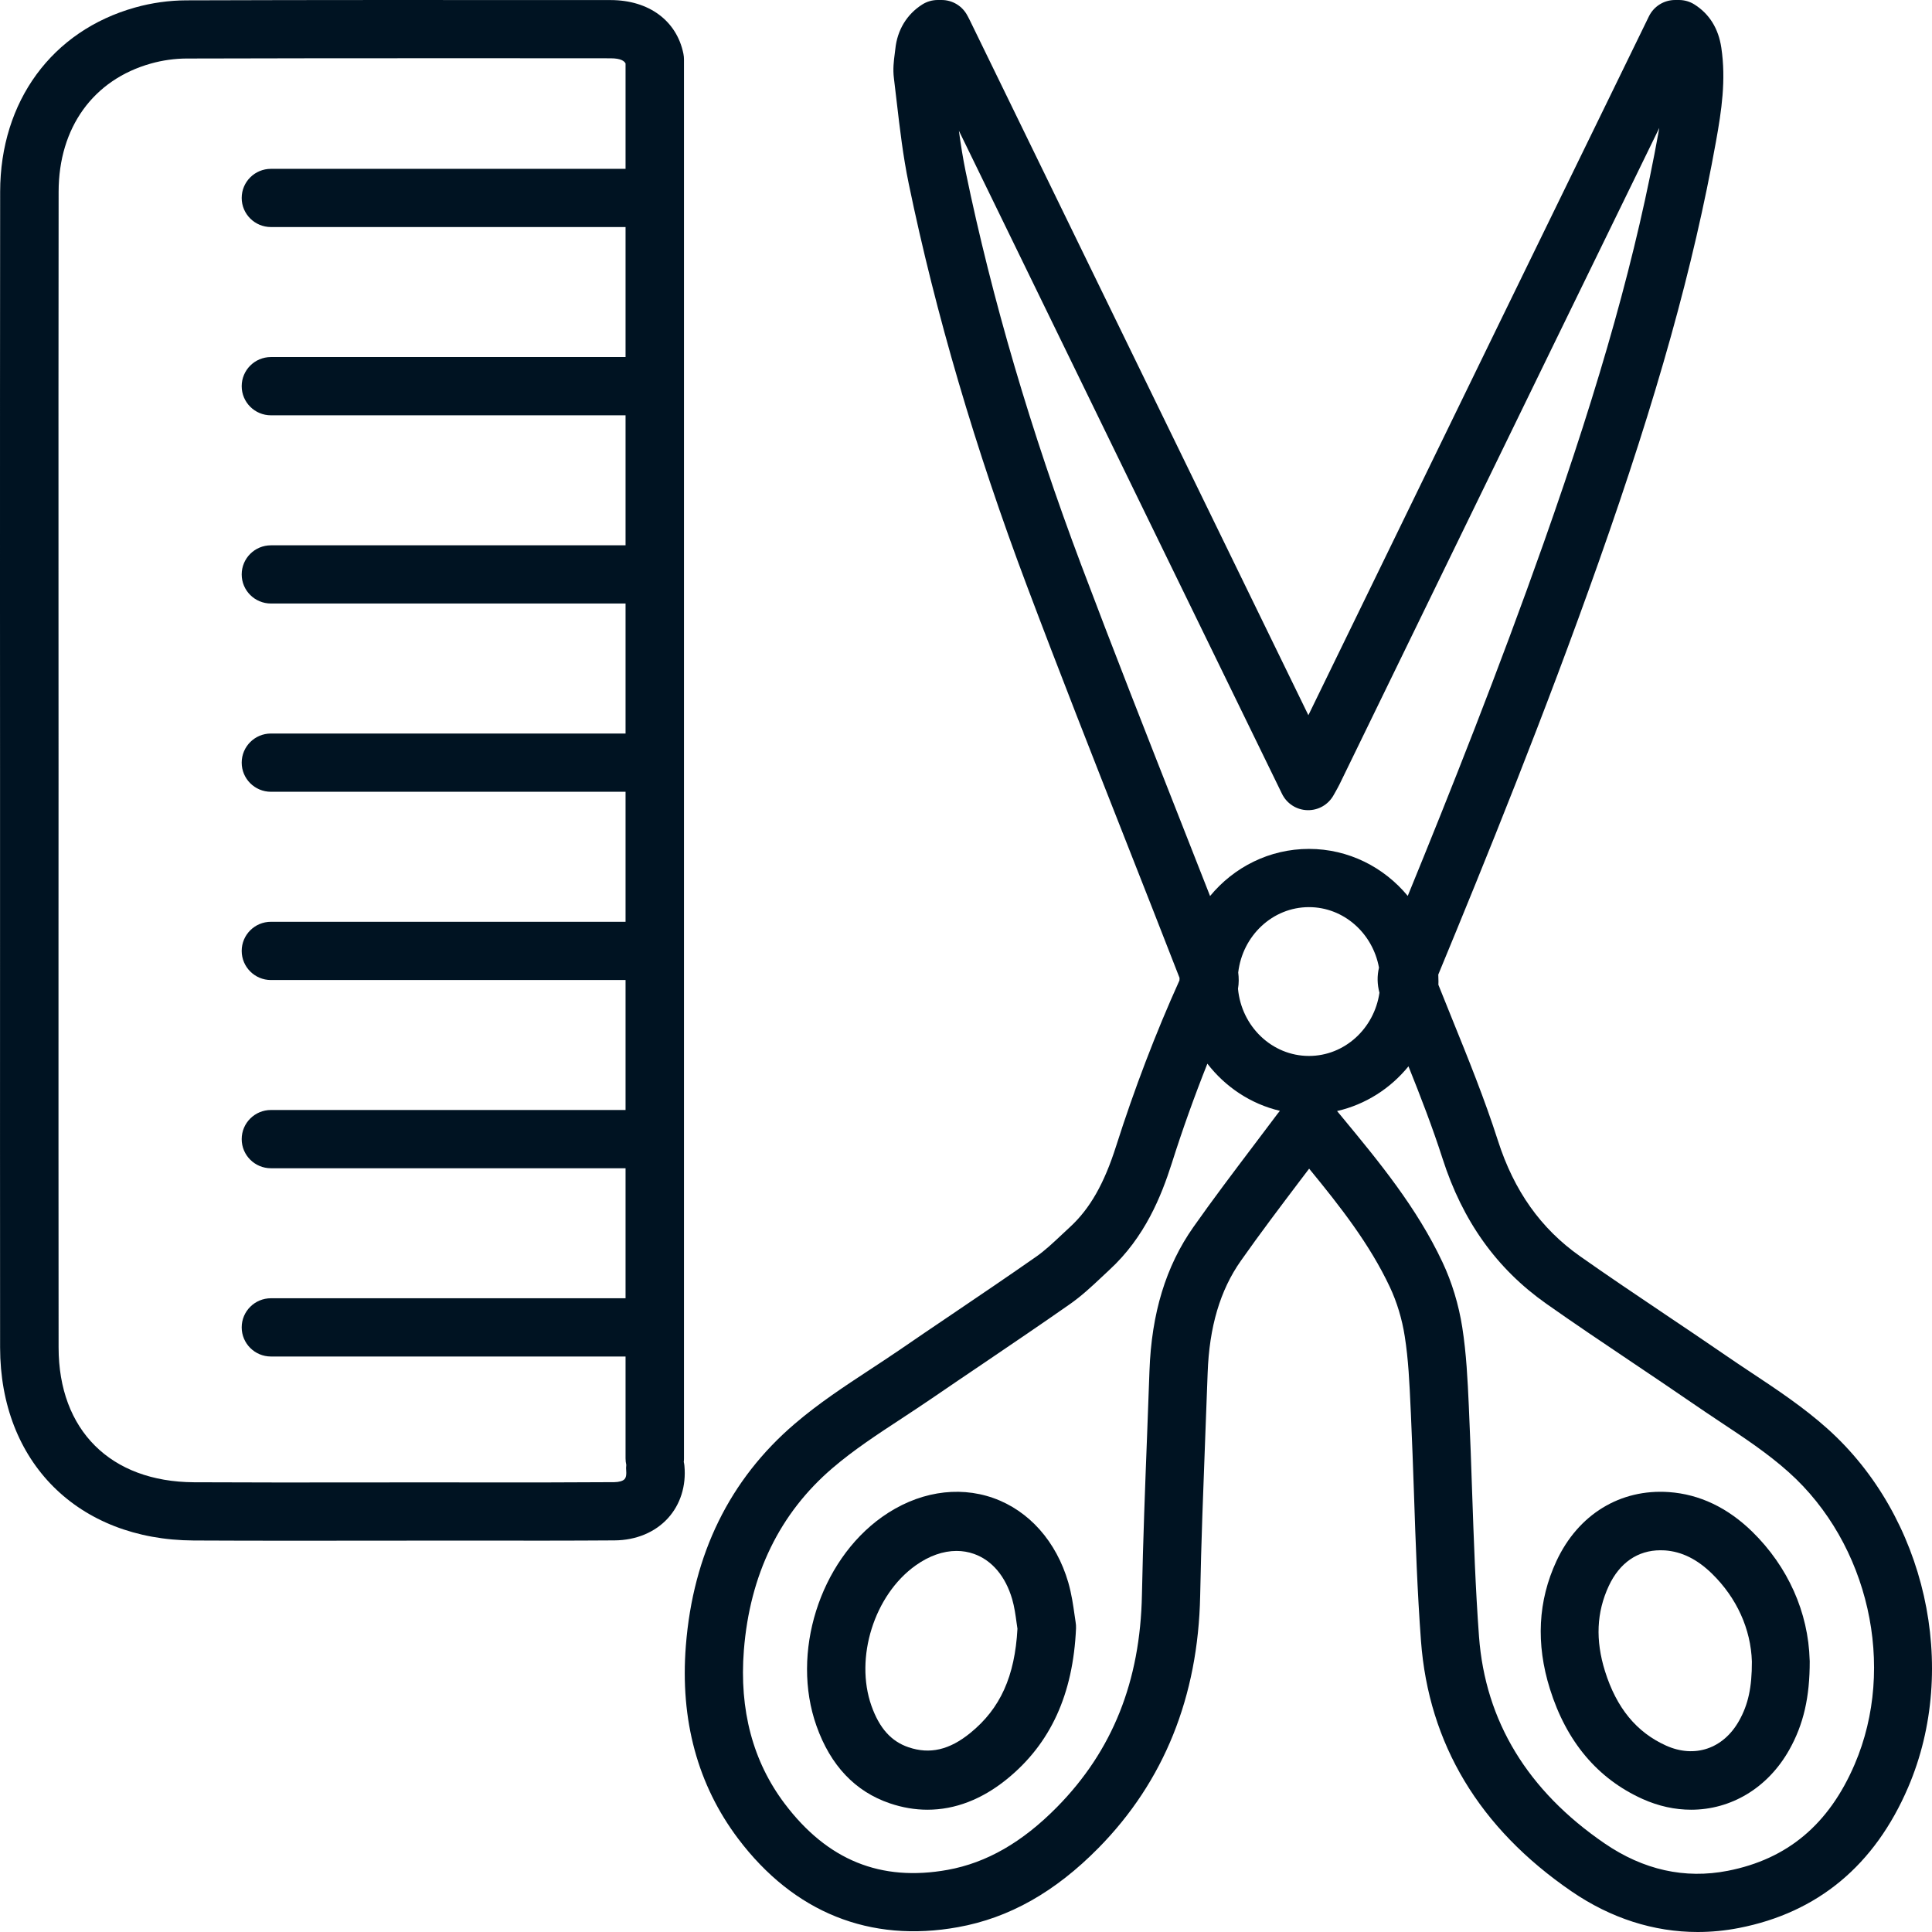 <svg xmlns="http://www.w3.org/2000/svg" xmlns:xlink="http://www.w3.org/1999/xlink" width="79px" height="79px" viewBox="0 0 79 79"><title>salon-icon</title><g id="Why-Azurite" stroke="none" stroke-width="1" fill="none" fill-rule="evenodd"><g transform="translate(-771, -8225)" fill="#001322" id="salon-icon"><g transform="translate(771, 8225)"><path d="M68.244,61.012 C66.252,60.873 64.533,61.924 63.645,63.829 C62.888,65.455 62.797,67.214 63.376,69.059 C64.051,71.217 65.326,72.732 67.165,73.561 C67.822,73.857 68.496,74 69.15,74 C70.772,74 72.281,73.124 73.168,71.542 C73.746,70.511 74.004,69.395 74,67.921 C74,67.911 74,67.9 73.998,67.891 C73.945,65.926 73.109,64.059 71.649,62.63 C70.64,61.646 69.494,61.101 68.244,61.012 M71.111,70.363 C70.47,71.506 69.298,71.905 68.126,71.378 C66.916,70.833 66.1,69.837 65.63,68.339 C65.232,67.067 65.282,65.926 65.784,64.848 C66.225,63.902 66.97,63.391 67.896,63.391 C67.954,63.391 68.017,63.392 68.078,63.396 C68.769,63.445 69.398,63.757 70.005,64.349 C71.015,65.337 71.594,66.612 71.635,67.943 C71.637,68.996 71.485,69.698 71.111,70.363" id="Fill-1"></path><path d="M43.936,66.014 C43.887,65.665 43.82,65.186 43.683,64.709 C43.194,63.029 42.076,61.771 40.614,61.254 C39.146,60.736 37.488,61.018 36.065,62.031 C33.509,63.85 32.331,67.601 33.386,70.572 C33.96,72.194 34.972,73.26 36.39,73.74 C36.903,73.914 37.416,74 37.925,74 C39.05,74 40.154,73.578 41.176,72.746 C42.959,71.296 43.88,69.28 43.999,66.583 C44.003,66.495 43.996,66.406 43.981,66.32 C43.965,66.232 43.952,66.128 43.936,66.014 M39.679,70.859 C38.825,71.556 38.021,71.742 37.15,71.446 C36.44,71.205 35.96,70.667 35.635,69.755 C34.939,67.791 35.749,65.215 37.441,64.011 C37.99,63.619 38.566,63.418 39.114,63.418 C39.357,63.418 39.598,63.458 39.825,63.539 C40.562,63.799 41.117,64.457 41.389,65.393 C41.478,65.698 41.527,66.045 41.568,66.351 C41.581,66.438 41.592,66.523 41.604,66.599 C41.498,68.546 40.902,69.865 39.679,70.859" id="Fill-3"></path><path d="M74.722,58.417 L74.722,58.417 C73.744,57.541 72.656,56.819 71.606,56.123 C71.257,55.89 70.898,55.653 70.554,55.415 C69.722,54.843 68.873,54.271 68.051,53.72 C66.913,52.953 65.735,52.163 64.601,51.363 C63.006,50.238 61.909,48.694 61.251,46.642 C60.708,44.947 60.035,43.286 59.384,41.68 C59.195,41.216 59.003,40.741 58.816,40.268 C58.816,40.224 58.819,40.179 58.819,40.136 C58.819,40.041 58.816,39.945 58.812,39.85 C60.722,35.237 63.169,29.207 65.361,23.007 C67.762,16.219 69.245,10.908 70.166,5.791 C70.394,4.524 70.583,3.277 70.385,1.949 C70.268,1.166 69.898,0.57 69.288,0.184 C69.098,0.063 68.877,0 68.652,0 L68.495,0 C68.04,0 67.625,0.259 67.425,0.668 L65.652,4.305 C64.196,7.287 62.743,10.267 61.288,13.251 C59.611,16.696 57.933,20.14 56.257,23.585 L53.5,29.245 L39.662,0.84 C39.637,0.79 39.611,0.741 39.586,0.691 L39.559,0.642 C39.354,0.247 38.948,0 38.504,0 L38.347,0 C38.122,0 37.901,0.063 37.711,0.184 C37.08,0.583 36.688,1.231 36.61,2.005 C36.603,2.071 36.594,2.138 36.585,2.206 C36.549,2.482 36.504,2.825 36.553,3.203 C36.592,3.522 36.628,3.84 36.666,4.159 C36.794,5.253 36.925,6.387 37.157,7.505 C38.259,12.833 39.885,18.364 41.985,23.941 C43.305,27.447 44.698,30.988 46.047,34.413 C46.766,36.24 47.509,38.126 48.232,39.987 C48.23,40.021 48.228,40.055 48.228,40.089 C47.255,42.244 46.387,44.517 45.642,46.853 C45.152,48.4 44.567,49.424 43.751,50.175 C43.637,50.279 43.526,50.383 43.413,50.49 C43.058,50.824 42.722,51.139 42.375,51.382 C41.233,52.18 40.057,52.977 38.921,53.745 C38.205,54.229 37.489,54.713 36.777,55.203 C36.385,55.471 35.977,55.739 35.582,55.998 C34.548,56.677 33.478,57.379 32.501,58.216 C29.84,60.489 28.34,63.543 28.045,67.291 C27.805,70.331 28.526,72.987 30.185,75.187 C32.462,78.203 35.571,79.454 39.173,78.802 C41.264,78.426 43.143,77.366 44.918,75.563 C47.595,72.845 48.992,69.377 49.075,65.258 C49.116,63.082 49.203,60.867 49.284,58.721 C49.318,57.861 49.35,57.001 49.381,56.141 C49.447,54.258 49.891,52.757 50.742,51.55 C51.512,50.455 52.339,49.361 53.139,48.303 C53.27,48.13 53.4,47.959 53.531,47.787 C54.817,49.354 56.007,50.875 56.831,52.626 C57.12,53.24 57.331,53.936 57.44,54.64 C57.591,55.59 57.634,56.562 57.681,57.591 L57.692,57.816 C57.742,58.9 57.78,60.006 57.818,61.077 C57.884,63.048 57.955,65.085 58.104,67.095 C58.418,71.308 60.49,74.756 64.264,77.341 C65.868,78.439 67.623,79 69.418,79 C69.977,79 70.54,78.946 71.105,78.836 C74.33,78.208 76.659,76.272 78.026,73.081 C80.128,68.179 78.74,62.011 74.722,58.417 M48.262,33.54 C46.917,30.123 45.526,26.59 44.211,23.101 C42.154,17.639 40.564,12.229 39.487,7.022 C39.374,6.47 39.286,5.914 39.209,5.345 L46.358,20.02 L52.422,32.461 C52.616,32.86 53.019,33.119 53.463,33.128 C53.909,33.139 54.32,32.9 54.534,32.509 C54.565,32.453 54.592,32.405 54.617,32.362 C54.671,32.264 54.723,32.174 54.774,32.07 L58.397,24.628 C60.073,21.184 61.75,17.739 63.428,14.295 C64.881,11.313 66.336,8.331 67.791,5.349 L67.848,5.23 C67.841,5.275 67.832,5.322 67.825,5.368 C66.926,10.353 65.474,15.549 63.117,22.213 C61.292,27.377 59.285,32.43 57.563,36.634 C56.59,35.459 55.14,34.712 53.524,34.712 C51.904,34.712 50.451,35.461 49.48,36.639 C49.07,35.597 48.662,34.559 48.262,33.54 M53.524,43.178 C52.012,43.178 50.765,41.972 50.622,40.431 C50.661,40.205 50.659,39.978 50.631,39.767 C50.805,38.263 52.035,37.093 53.524,37.093 C54.944,37.093 56.131,38.16 56.387,39.567 C56.307,39.908 56.313,40.244 56.406,40.593 C56.194,42.055 54.982,43.178 53.524,43.178 M51.242,46.865 C50.429,47.94 49.589,49.052 48.796,50.178 C47.673,51.775 47.086,53.697 47.002,56.056 C46.971,56.914 46.939,57.773 46.907,58.631 C46.824,60.786 46.738,63.014 46.694,65.211 C46.626,68.749 45.49,71.589 43.222,73.891 C41.803,75.332 40.341,76.171 38.75,76.459 C36.015,76.952 33.832,76.067 32.084,73.75 C30.786,72.03 30.225,69.921 30.417,67.48 C30.662,64.383 31.883,61.874 34.046,60.026 C34.909,59.288 35.869,58.658 36.887,57.991 C37.292,57.724 37.711,57.449 38.122,57.168 C38.831,56.682 39.543,56.2 40.255,55.72 C41.399,54.944 42.582,54.143 43.736,53.335 C44.227,52.993 44.643,52.602 45.044,52.225 C45.148,52.126 45.254,52.027 45.36,51.929 C46.82,50.589 47.489,48.899 47.912,47.576 C48.352,46.187 48.841,44.823 49.37,43.494 C50.105,44.446 51.143,45.141 52.335,45.422 C52.303,45.461 52.269,45.503 52.235,45.548 C51.905,45.989 51.573,46.428 51.242,46.865 M75.839,72.141 C74.787,74.598 73.088,76.022 70.648,76.498 C68.893,76.84 67.195,76.462 65.609,75.375 C62.461,73.219 60.734,70.374 60.477,66.919 C60.332,64.955 60.263,62.943 60.195,60.996 C60.159,59.918 60.121,58.804 60.069,57.706 L60.06,57.483 C60.012,56.434 59.961,55.351 59.792,54.271 C59.647,53.346 59.368,52.426 58.983,51.611 C57.935,49.381 56.394,47.513 54.901,45.706 C54.826,45.614 54.75,45.523 54.673,45.431 C55.836,45.164 56.856,44.509 57.593,43.602 C58.091,44.844 58.58,46.109 58.985,47.371 C59.807,49.932 61.195,51.875 63.229,53.31 C64.385,54.125 65.575,54.924 66.724,55.696 C67.541,56.245 68.384,56.812 69.206,57.377 C69.565,57.625 69.934,57.87 70.29,58.108 C71.317,58.788 72.286,59.432 73.136,60.193 C76.415,63.125 77.551,68.152 75.839,72.141" id="Fill-5"></path><path d="M0.004,55.099 C0.008,59.795 3.189,62.966 7.918,62.991 C9.274,62.998 10.643,63 12.004,63 C12.961,63 13.913,62.998 14.852,62.998 C15.772,62.996 16.693,62.996 17.612,62.996 C18.25,62.996 18.89,62.996 19.529,62.996 C21.364,62.998 23.261,63 25.131,62.987 C26.01,62.98 26.785,62.658 27.311,62.081 C27.822,61.52 28.062,60.759 27.986,59.937 C27.981,59.883 27.972,59.829 27.959,59.777 C27.967,59.73 27.968,59.682 27.968,59.633 L27.968,2.435 C27.968,2.355 27.961,2.276 27.945,2.199 C27.672,0.846 26.532,0.005 24.972,0.003 L23.767,0.003 C18.474,-0.001 13.001,-0.004 7.618,0.014 C6.924,0.016 6.2,0.116 5.524,0.307 C2.125,1.258 0.011,4.145 0.006,7.838 C-0.001,13.437 0,19.129 0,24.634 C0.002,26.913 0.002,29.19 0.002,31.469 L0.002,38.43 C0,43.985 0,49.543 0.004,55.099 M2.397,7.841 C2.399,5.219 3.812,3.26 6.171,2.598 C6.642,2.465 7.145,2.395 7.625,2.393 C10.864,2.384 14.137,2.381 17.383,2.381 C19.527,2.381 21.661,2.382 23.765,2.382 L24.97,2.384 C25.402,2.384 25.533,2.505 25.579,2.595 L25.579,6.904 L11.079,6.904 C10.418,6.904 9.883,7.436 9.883,8.095 C9.883,8.751 10.418,9.284 11.079,9.284 L25.579,9.284 L25.579,14.6 L11.079,14.6 C10.418,14.6 9.883,15.134 9.883,15.791 C9.883,16.449 10.418,16.982 11.079,16.982 L25.579,16.982 L25.579,22.298 L11.079,22.298 C10.418,22.298 9.883,22.831 9.883,23.489 C9.883,24.145 10.418,24.678 11.079,24.678 L25.579,24.678 L25.579,29.994 L11.079,29.994 C10.418,29.994 9.883,30.528 9.883,31.185 C9.883,31.843 10.418,32.376 11.079,32.376 L25.579,32.376 L25.579,37.692 L11.079,37.692 C10.418,37.692 9.883,38.225 9.883,38.883 C9.883,39.539 10.418,40.074 11.079,40.074 L25.579,40.074 L25.579,45.388 L11.079,45.388 C10.418,45.388 9.883,45.922 9.883,46.579 C9.883,47.237 10.418,47.77 11.079,47.77 L25.579,47.77 L25.579,53.086 L11.079,53.086 C10.418,53.086 9.883,53.619 9.883,54.277 C9.883,54.933 10.418,55.468 11.079,55.468 L25.579,55.468 L25.579,59.633 C25.579,59.725 25.589,59.815 25.609,59.901 C25.598,59.984 25.597,60.068 25.606,60.155 C25.613,60.241 25.615,60.399 25.539,60.482 C25.47,60.559 25.311,60.604 25.114,60.606 C23.254,60.619 21.362,60.619 19.531,60.617 C18.891,60.615 18.256,60.615 17.612,60.615 C16.691,60.615 15.77,60.617 14.849,60.617 C12.582,60.62 10.235,60.622 7.93,60.61 C4.518,60.592 2.397,58.48 2.396,55.097 C2.39,49.541 2.392,43.985 2.392,38.43 L2.394,31.469 C2.394,29.19 2.392,26.913 2.392,24.634 C2.39,19.131 2.39,13.438 2.397,7.841" id="Fill-7"></path></g></g></g></svg>